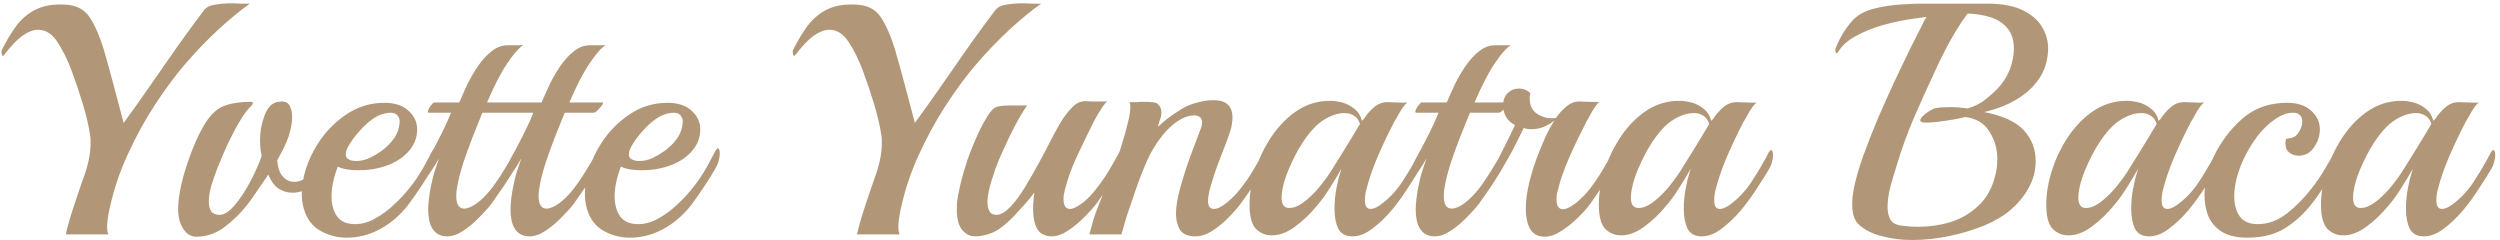 <svg width="448" height="43" viewBox="0 0 448 43" fill="none" xmlns="http://www.w3.org/2000/svg">
<path d="M11.788 42C12.104 40.578 12.539 39.038 13.092 37.379C13.645 35.681 14.237 33.924 14.869 32.107C15.777 29.738 16.231 27.585 16.231 25.65C16.231 25.453 16.231 25.255 16.231 25.058C16.231 24.821 16.212 24.604 16.172 24.406C15.935 22.708 15.501 20.812 14.869 18.719C14.237 16.626 13.546 14.573 12.795 12.559C12.045 10.584 11.196 8.886 10.248 7.464C9.3 6.042 8.155 5.332 6.812 5.332C5.983 5.332 5.055 5.687 4.028 6.398C3.041 7.109 1.915 8.294 0.652 9.952C0.612 9.992 0.573 10.011 0.533 10.011C0.415 10.011 0.336 9.873 0.296 9.597C0.257 9.32 0.257 9.123 0.296 9.004C1.165 7.267 2.073 5.766 3.021 4.502C4.008 3.239 5.173 2.291 6.516 1.659C7.898 0.987 9.616 0.711 11.67 0.83C13.645 0.909 15.106 1.659 16.053 3.081C17.001 4.502 17.85 6.437 18.601 8.886C19.193 10.94 19.805 13.151 20.437 15.521C21.069 17.851 21.642 20.023 22.155 22.037C23.656 19.983 25.255 17.732 26.953 15.284C28.651 12.835 30.33 10.426 31.989 8.057C33.687 5.687 35.207 3.614 36.55 1.837C36.984 1.284 37.656 0.948 38.564 0.83C39.472 0.672 40.42 0.593 41.407 0.593C42.039 0.593 42.651 0.612 43.244 0.652C43.836 0.652 44.35 0.652 44.784 0.652C43.046 1.876 41.17 3.416 39.156 5.272C37.142 7.129 35.148 9.202 33.173 11.492C31.436 13.507 29.659 15.896 27.842 18.66C26.025 21.425 24.386 24.406 22.925 27.605C21.464 30.765 20.378 33.983 19.667 37.261C19.509 37.932 19.391 38.564 19.312 39.157C19.233 39.709 19.193 40.203 19.193 40.638C19.193 41.269 19.272 41.724 19.43 42H11.788ZM35.168 42.415C34.141 42.415 33.312 41.862 32.68 40.756C32.048 39.65 31.811 38.189 31.969 36.372C32.048 35.227 32.305 33.786 32.739 32.048C33.213 30.271 33.806 28.494 34.516 26.717C35.227 24.9 35.978 23.36 36.767 22.096C37.794 20.477 38.94 19.43 40.203 18.956C41.507 18.483 43.126 18.245 45.061 18.245C45.219 18.245 45.298 18.325 45.298 18.483C45.298 18.64 45.179 18.838 44.942 19.075C44.389 19.549 43.738 20.418 42.987 21.681C42.237 22.945 41.507 24.327 40.796 25.828C40.124 27.329 39.532 28.711 39.019 29.975C38.623 31.002 38.248 32.068 37.893 33.173C37.577 34.279 37.419 35.267 37.419 36.135C37.419 36.846 37.557 37.419 37.834 37.853C38.15 38.288 38.683 38.505 39.433 38.505C40.223 38.465 41.092 37.893 42.04 36.787C42.987 35.681 43.896 34.319 44.765 32.7C45.633 31.08 46.344 29.501 46.897 27.961C46.818 27.526 46.739 27.072 46.66 26.598C46.621 26.124 46.601 25.631 46.601 25.117C46.601 24.406 46.66 23.676 46.779 22.925C46.937 22.136 47.154 21.365 47.43 20.615C47.944 19.312 48.654 18.542 49.563 18.305C49.721 18.265 49.859 18.245 49.977 18.245C50.136 18.206 50.293 18.186 50.451 18.186C51.202 18.186 51.695 18.463 51.932 19.016C52.209 19.529 52.347 20.141 52.347 20.852C52.347 21.563 52.268 22.274 52.11 22.985C51.952 23.656 51.814 24.169 51.695 24.525C51.419 25.275 51.103 26.006 50.748 26.717C50.392 27.388 50.037 28.059 49.681 28.731C49.76 29.955 50.076 30.903 50.629 31.574C51.221 32.245 51.913 32.581 52.703 32.581C53.69 32.581 54.677 32.147 55.664 31.278C56.217 30.804 56.711 30.212 57.145 29.501C57.619 28.75 58.034 28.059 58.389 27.427C58.587 27.072 58.725 26.993 58.804 27.191C58.883 27.388 58.922 27.704 58.922 28.138C58.922 28.494 58.883 28.889 58.804 29.323C58.764 29.718 58.666 30.034 58.508 30.271C57.955 31.258 57.323 32.087 56.612 32.759C55.901 33.391 55.151 33.865 54.361 34.181C53.729 34.417 53.078 34.536 52.406 34.536C51.498 34.536 50.649 34.279 49.859 33.766C49.109 33.213 48.516 32.384 48.082 31.278C47.253 32.502 46.483 33.628 45.772 34.654C45.1 35.642 44.587 36.353 44.231 36.787C43.047 38.288 41.684 39.611 40.144 40.756C38.643 41.862 36.985 42.415 35.168 42.415ZM67.881 41.171C66.065 42.118 64.149 42.592 62.135 42.592C60.437 42.592 58.857 42.178 57.396 41.348C55.935 40.519 54.948 39.196 54.434 37.379C54.197 36.55 54.079 35.681 54.079 34.773C54.079 33.272 54.336 31.732 54.849 30.152C55.402 28.533 56.113 27.052 56.981 25.709C58.324 23.616 60.022 21.879 62.076 20.497C64.13 19.114 66.4 18.423 68.888 18.423C70.745 18.423 72.186 18.897 73.213 19.845C74.24 20.793 74.753 21.898 74.753 23.162C74.753 24.663 74.24 25.986 73.213 27.131C72.225 28.237 70.922 29.086 69.303 29.678C68.513 29.955 67.664 30.172 66.756 30.33C65.887 30.449 65.058 30.508 64.268 30.508C62.649 30.508 61.405 30.291 60.536 29.856C59.785 31.791 59.41 33.568 59.41 35.188C59.41 36.649 59.746 37.853 60.417 38.801C61.089 39.709 62.155 40.164 63.616 40.164C64.84 40.164 66.045 39.828 67.23 39.157C68.454 38.485 69.579 37.656 70.606 36.669C71.672 35.681 72.561 34.733 73.272 33.825C73.825 33.154 74.299 32.522 74.694 31.93C75.089 31.337 75.503 30.666 75.938 29.915C76.372 29.126 76.885 28.158 77.478 27.013C77.636 26.736 77.774 26.598 77.892 26.598C78.129 26.598 78.248 26.914 78.248 27.546C78.248 27.901 78.189 28.296 78.07 28.731C77.991 29.126 77.833 29.54 77.596 29.975C77.043 30.962 76.372 32.048 75.582 33.233C74.832 34.378 74.062 35.484 73.272 36.55C72.561 37.498 71.751 38.367 70.843 39.157C69.935 39.946 68.948 40.618 67.881 41.171ZM62.491 28.553C62.688 28.671 62.905 28.75 63.142 28.79C63.379 28.829 63.616 28.849 63.853 28.849C64.643 28.849 65.433 28.671 66.223 28.316C67.013 27.921 67.684 27.526 68.237 27.131C69.145 26.499 69.915 25.749 70.547 24.88C71.179 24.011 71.534 23.024 71.613 21.918C71.653 21.444 71.534 21.049 71.258 20.733C71.021 20.378 70.587 20.2 69.955 20.2C69.639 20.2 69.244 20.26 68.77 20.378C68.138 20.536 67.506 20.832 66.874 21.267C66.242 21.701 65.63 22.215 65.038 22.807C64.84 23.004 64.485 23.399 63.972 23.992C63.498 24.544 63.044 25.176 62.609 25.887C62.175 26.559 61.958 27.151 61.958 27.664C61.958 28.099 62.135 28.395 62.491 28.553ZM80.108 42.355C78.963 42.355 78.094 41.901 77.501 40.993C77.225 40.559 77.028 40.045 76.909 39.453C76.791 38.86 76.731 38.248 76.731 37.616C76.731 36.984 76.771 36.353 76.85 35.721C76.929 35.049 77.028 34.398 77.146 33.766C77.344 32.739 77.561 31.811 77.798 30.982C78.074 30.113 78.35 29.284 78.627 28.494V28.434C78.311 29.027 77.916 29.678 77.442 30.389C76.968 31.061 76.633 31.554 76.435 31.87C76.159 32.305 75.942 32.522 75.784 32.522C75.626 32.522 75.547 32.344 75.547 31.989C75.547 31.199 75.784 30.33 76.257 29.382C76.573 28.75 77.008 27.941 77.561 26.953C78.114 25.927 78.686 24.821 79.279 23.636C79.871 22.451 80.384 21.306 80.819 20.2H76.85C76.652 20.2 76.613 20.042 76.731 19.727C76.85 19.41 77.028 19.114 77.264 18.838C77.501 18.522 77.679 18.364 77.798 18.364H82.3C82.734 17.337 83.228 16.231 83.781 15.047C84.373 13.862 85.025 12.756 85.736 11.729C86.486 10.663 87.296 9.794 88.164 9.123C89.033 8.451 89.961 8.116 90.948 8.116C91.383 8.116 91.916 8.116 92.548 8.116C93.219 8.116 93.634 8.096 93.792 8.057C92.963 8.609 91.995 9.715 90.889 11.374C89.784 12.993 88.579 15.323 87.276 18.364H93.259C93.377 18.364 93.338 18.522 93.14 18.838C92.943 19.114 92.686 19.41 92.37 19.727C92.094 20.042 91.817 20.2 91.541 20.2H86.446C85.933 21.504 85.36 22.925 84.728 24.465C84.136 26.006 83.583 27.526 83.07 29.027C82.596 30.488 82.24 31.831 82.004 33.055C81.846 33.805 81.767 34.496 81.767 35.128C81.767 36.629 82.24 37.379 83.188 37.379C83.82 37.379 84.57 37.063 85.439 36.432C86.308 35.8 87.177 34.931 88.046 33.825C88.836 32.798 89.586 31.693 90.297 30.508C91.047 29.323 91.679 28.237 92.192 27.25C92.35 26.973 92.489 26.835 92.607 26.835C92.844 26.835 92.963 27.151 92.963 27.783C92.963 28.099 92.903 28.474 92.785 28.908C92.706 29.303 92.548 29.698 92.311 30.093C91.758 31.041 91.106 32.087 90.356 33.233C89.606 34.339 88.836 35.444 88.046 36.55C87.493 37.261 86.762 38.071 85.854 38.979C84.985 39.887 84.037 40.677 83.011 41.348C82.023 42.02 81.056 42.355 80.108 42.355ZM94.86 42.355C93.714 42.355 92.846 41.901 92.253 40.993C91.977 40.559 91.779 40.045 91.661 39.453C91.542 38.86 91.483 38.248 91.483 37.616C91.483 36.984 91.522 36.353 91.602 35.721C91.68 35.049 91.779 34.398 91.898 33.766C92.095 32.739 92.312 31.811 92.549 30.982C92.826 30.113 93.102 29.284 93.379 28.494V28.434C93.063 29.027 92.668 29.678 92.194 30.389C91.72 31.061 91.384 31.554 91.187 31.87C90.91 32.305 90.693 32.522 90.535 32.522C90.377 32.522 90.298 32.344 90.298 31.989C90.298 31.199 90.535 30.33 91.009 29.382C91.325 28.75 91.76 27.941 92.312 26.953C92.865 25.927 93.438 24.821 94.03 23.636C94.623 22.451 95.136 21.306 95.57 20.2H91.602C91.404 20.2 91.365 20.042 91.483 19.727C91.602 19.41 91.779 19.114 92.016 18.838C92.253 18.522 92.431 18.364 92.549 18.364H97.051C97.486 17.337 97.98 16.231 98.532 15.047C99.125 13.862 99.776 12.756 100.487 11.729C101.238 10.663 102.047 9.794 102.916 9.123C103.785 8.451 104.713 8.116 105.7 8.116C106.135 8.116 106.668 8.116 107.3 8.116C107.971 8.116 108.386 8.096 108.544 8.057C107.714 8.609 106.747 9.715 105.641 11.374C104.535 12.993 103.331 15.323 102.027 18.364H108.01C108.129 18.364 108.089 18.522 107.892 18.838C107.695 19.114 107.438 19.41 107.122 19.727C106.845 20.042 106.569 20.2 106.293 20.2H101.198C100.685 21.504 100.112 22.925 99.48 24.465C98.888 26.006 98.335 27.526 97.822 29.027C97.348 30.488 96.992 31.831 96.755 33.055C96.597 33.805 96.518 34.496 96.518 35.128C96.518 36.629 96.992 37.379 97.94 37.379C98.572 37.379 99.322 37.063 100.191 36.432C101.06 35.8 101.929 34.931 102.798 33.825C103.587 32.798 104.338 31.693 105.049 30.508C105.799 29.323 106.431 28.237 106.944 27.25C107.102 26.973 107.24 26.835 107.359 26.835C107.596 26.835 107.714 27.151 107.714 27.783C107.714 28.099 107.655 28.474 107.537 28.908C107.458 29.303 107.3 29.698 107.063 30.093C106.51 31.041 105.858 32.087 105.108 33.233C104.357 34.339 103.587 35.444 102.798 36.55C102.245 37.261 101.514 38.071 100.606 38.979C99.737 39.887 98.789 40.677 97.762 41.348C96.775 42.02 95.807 42.355 94.86 42.355ZM118.615 41.171C116.799 42.118 114.883 42.592 112.869 42.592C111.171 42.592 109.592 42.178 108.13 41.348C106.669 40.519 105.682 39.196 105.168 37.379C104.931 36.55 104.813 35.681 104.813 34.773C104.813 33.272 105.07 31.732 105.583 30.152C106.136 28.533 106.847 27.052 107.716 25.709C109.058 23.616 110.757 21.879 112.81 20.497C114.864 19.114 117.135 18.423 119.623 18.423C121.479 18.423 122.92 18.897 123.947 19.845C124.974 20.793 125.487 21.898 125.487 23.162C125.487 24.663 124.974 25.986 123.947 27.131C122.96 28.237 121.656 29.086 120.037 29.678C119.247 29.955 118.398 30.172 117.49 30.33C116.621 30.449 115.792 30.508 115.002 30.508C113.383 30.508 112.139 30.291 111.27 29.856C110.52 31.791 110.144 33.568 110.144 35.188C110.144 36.649 110.48 37.853 111.151 38.801C111.823 39.709 112.889 40.164 114.35 40.164C115.575 40.164 116.779 39.828 117.964 39.157C119.188 38.485 120.314 37.656 121.34 36.669C122.407 35.681 123.295 34.733 124.006 33.825C124.559 33.154 125.033 32.522 125.428 31.93C125.823 31.337 126.237 30.666 126.672 29.915C127.106 29.126 127.62 28.158 128.212 27.013C128.37 26.736 128.508 26.598 128.627 26.598C128.864 26.598 128.982 26.914 128.982 27.546C128.982 27.901 128.923 28.296 128.804 28.731C128.725 29.126 128.567 29.54 128.331 29.975C127.778 30.962 127.106 32.048 126.316 33.233C125.566 34.378 124.796 35.484 124.006 36.55C123.295 37.498 122.486 38.367 121.577 39.157C120.669 39.946 119.682 40.618 118.615 41.171ZM113.225 28.553C113.422 28.671 113.639 28.75 113.876 28.79C114.113 28.829 114.35 28.849 114.587 28.849C115.377 28.849 116.167 28.671 116.957 28.316C117.747 27.921 118.418 27.526 118.971 27.131C119.879 26.499 120.649 25.749 121.281 24.88C121.913 24.011 122.268 23.024 122.347 21.918C122.387 21.444 122.268 21.049 121.992 20.733C121.755 20.378 121.321 20.2 120.689 20.2C120.373 20.2 119.978 20.26 119.504 20.378C118.872 20.536 118.24 20.832 117.608 21.267C116.977 21.701 116.364 22.215 115.772 22.807C115.575 23.004 115.219 23.399 114.706 23.992C114.232 24.544 113.778 25.176 113.343 25.887C112.909 26.559 112.692 27.151 112.692 27.664C112.692 28.099 112.869 28.395 113.225 28.553ZM153.578 42C153.894 40.578 154.328 39.038 154.881 37.379C155.434 35.681 156.027 33.924 156.658 32.107C157.567 29.738 158.021 27.585 158.021 25.65C158.021 25.453 158.021 25.255 158.021 25.058C158.021 24.821 158.001 24.604 157.962 24.406C157.725 22.708 157.29 20.812 156.658 18.719C156.027 16.626 155.335 14.573 154.585 12.559C153.835 10.584 152.986 8.886 152.038 7.464C151.09 6.042 149.945 5.332 148.602 5.332C147.773 5.332 146.845 5.687 145.818 6.398C144.831 7.109 143.705 8.294 142.441 9.952C142.402 9.992 142.362 10.011 142.323 10.011C142.204 10.011 142.125 9.873 142.086 9.597C142.046 9.32 142.046 9.123 142.086 9.004C142.955 7.267 143.863 5.766 144.811 4.502C145.798 3.239 146.963 2.291 148.306 1.659C149.688 0.987 151.406 0.711 153.46 0.83C155.434 0.909 156.895 1.659 157.843 3.081C158.791 4.502 159.64 6.437 160.39 8.886C160.983 10.94 161.595 13.151 162.227 15.521C162.859 17.851 163.431 20.023 163.945 22.037C165.445 19.983 167.045 17.732 168.743 15.284C170.441 12.835 172.12 10.426 173.778 8.057C175.476 5.687 176.997 3.614 178.34 1.837C178.774 1.284 179.445 0.948 180.354 0.83C181.262 0.672 182.21 0.593 183.197 0.593C183.829 0.593 184.441 0.612 185.033 0.652C185.626 0.652 186.139 0.652 186.574 0.652C184.836 1.876 182.96 3.416 180.946 5.272C178.932 7.129 176.938 9.202 174.963 11.492C173.225 13.507 171.448 15.896 169.632 18.66C167.815 21.425 166.176 24.406 164.715 27.605C163.254 30.765 162.168 33.983 161.457 37.261C161.299 37.932 161.18 38.564 161.101 39.157C161.022 39.709 160.983 40.203 160.983 40.638C160.983 41.269 161.062 41.724 161.22 42H153.578ZM174.763 42.355C173.737 42.355 172.888 41.882 172.216 40.934C171.584 39.946 171.347 38.426 171.505 36.372C171.584 35.504 171.782 34.398 172.098 33.055C172.414 31.712 172.828 30.271 173.342 28.731C173.895 27.151 174.507 25.631 175.178 24.169C175.85 22.669 176.58 21.346 177.37 20.2C177.804 19.608 178.239 19.253 178.673 19.134C179.147 18.976 179.996 18.897 181.22 18.897H184.064C183.392 19.845 182.682 21.03 181.931 22.451C181.181 23.873 180.49 25.295 179.858 26.717C179.226 28.099 178.732 29.264 178.377 30.212C178.298 30.488 178.14 30.982 177.903 31.693C177.666 32.364 177.449 33.114 177.251 33.944C177.054 34.773 176.955 35.543 176.955 36.254C176.955 36.886 177.074 37.419 177.311 37.853C177.548 38.288 177.982 38.505 178.614 38.505C179.364 38.465 180.174 37.992 181.043 37.083C181.912 36.175 182.78 35.01 183.649 33.588C184.518 32.166 185.367 30.686 186.196 29.145C187.065 27.566 187.835 26.104 188.507 24.762C189.218 23.38 189.81 22.313 190.284 21.563C190.876 20.654 191.508 19.865 192.179 19.193C192.851 18.483 193.621 18.127 194.49 18.127C194.806 18.127 195.22 18.147 195.734 18.186C196.287 18.186 196.82 18.186 197.333 18.186C197.886 18.186 198.261 18.166 198.459 18.127C198.222 18.285 197.945 18.601 197.629 19.075C197.313 19.549 196.998 20.042 196.682 20.556C196.405 21.03 196.188 21.425 196.03 21.741C195.003 23.794 193.996 25.867 193.009 27.961C192.061 30.014 191.35 31.969 190.876 33.825C190.679 34.536 190.58 35.148 190.58 35.661C190.58 36.846 190.975 37.439 191.765 37.439C192.318 37.439 193.108 37.044 194.134 36.254C194.924 35.622 195.694 34.812 196.445 33.825C197.274 32.798 198.044 31.693 198.755 30.508C199.466 29.323 200.078 28.237 200.591 27.25C200.749 26.973 200.887 26.835 201.006 26.835C201.243 26.835 201.361 27.151 201.361 27.783C201.361 28.099 201.302 28.474 201.184 28.908C201.105 29.303 200.947 29.698 200.71 30.093C200.157 31.041 199.505 32.087 198.755 33.233C198.005 34.339 197.234 35.444 196.445 36.55C195.892 37.261 195.161 38.071 194.253 38.979C193.344 39.887 192.377 40.677 191.35 41.348C190.363 42.02 189.395 42.355 188.447 42.355C187.895 42.355 187.381 42.237 186.907 42C186.433 41.803 186.038 41.388 185.723 40.756C185.328 39.927 185.13 38.801 185.13 37.379C185.13 36.945 185.15 36.491 185.189 36.017C185.229 35.504 185.288 34.99 185.367 34.477C184.775 35.306 184.143 36.076 183.471 36.787C182.84 37.498 182.188 38.209 181.517 38.92C180.016 40.42 178.732 41.368 177.666 41.763C176.639 42.158 175.672 42.355 174.763 42.355ZM214.229 42.355C212.886 42.355 211.958 41.961 211.445 41.171C210.971 40.341 210.734 39.394 210.734 38.327C210.734 37.024 210.991 35.464 211.504 33.647C212.017 31.791 212.61 29.935 213.281 28.079C213.992 26.183 214.624 24.505 215.177 23.044C215.335 22.688 215.414 22.313 215.414 21.918C215.414 21.484 215.276 21.168 214.999 20.971C214.723 20.773 214.367 20.674 213.933 20.674C213.301 20.674 212.59 20.872 211.8 21.267C210.576 21.898 209.411 22.906 208.305 24.288C207.199 25.67 206.311 27.111 205.639 28.612C204.889 30.31 204.218 32.008 203.625 33.707C203.033 35.405 202.559 36.787 202.204 37.853C201.967 38.525 201.75 39.216 201.552 39.927C201.355 40.638 201.157 41.329 200.96 42H195.214C195.214 42 195.352 41.506 195.628 40.519C195.865 39.532 196.181 38.544 196.576 37.557C197.247 35.819 197.919 34.082 198.59 32.344C199.301 30.607 199.913 29.066 200.427 27.724C200.585 27.329 200.821 26.598 201.137 25.532C201.493 24.426 201.809 23.281 202.085 22.096C202.401 20.911 202.559 19.944 202.559 19.193C202.559 18.759 202.5 18.463 202.381 18.305C202.737 18.305 203.132 18.305 203.566 18.305C204.04 18.265 204.474 18.245 204.869 18.245C205.422 18.245 205.936 18.265 206.41 18.305C206.923 18.344 207.259 18.443 207.417 18.601C207.891 18.956 208.127 19.47 208.127 20.141C208.127 20.615 208.029 21.089 207.831 21.563C207.673 22.037 207.555 22.432 207.476 22.748C208.029 22.234 208.601 21.741 209.194 21.267C209.786 20.793 210.694 20.181 211.919 19.43C212.63 18.996 213.518 18.64 214.584 18.364C215.651 18.088 216.618 17.949 217.487 17.949C219.738 17.949 220.864 18.996 220.864 21.089C220.864 21.444 220.824 21.839 220.745 22.274C220.706 22.708 220.587 23.182 220.39 23.695C220.192 24.327 219.876 25.196 219.442 26.302C219.008 27.408 218.553 28.592 218.079 29.856C217.645 31.08 217.27 32.245 216.954 33.351C216.638 34.457 216.48 35.346 216.48 36.017C216.48 36.965 216.835 37.439 217.546 37.439C218.178 37.439 218.968 37.044 219.916 36.254C220.824 35.504 221.614 34.694 222.285 33.825C223.115 32.798 223.865 31.712 224.536 30.567C225.247 29.382 225.859 28.296 226.373 27.309C226.57 26.993 226.709 26.835 226.787 26.835C227.024 26.835 227.143 27.171 227.143 27.842C227.143 28.158 227.084 28.533 226.965 28.968C226.886 29.363 226.748 29.738 226.551 30.093C225.998 31.041 225.346 32.087 224.596 33.233C223.845 34.378 223.075 35.484 222.285 36.55C221.733 37.3 221.002 38.13 220.094 39.038C219.185 39.946 218.218 40.736 217.191 41.408C216.164 42.039 215.177 42.355 214.229 42.355ZM242.34 42.355C241.116 42.355 240.267 41.882 239.793 40.934C239.359 39.986 239.141 38.821 239.141 37.439C239.141 36.175 239.26 34.931 239.497 33.707C239.615 33.154 239.734 32.601 239.852 32.048C240.01 31.456 240.188 30.843 240.385 30.212C239.714 31.436 239.003 32.621 238.253 33.766C237.542 34.911 236.811 35.918 236.061 36.787C234.797 38.327 233.455 39.611 232.033 40.638C230.651 41.664 229.268 42.178 227.886 42.178C226.78 42.178 225.833 41.783 225.043 40.993C224.292 40.164 223.917 38.742 223.917 36.728C223.917 34.674 224.273 32.561 224.983 30.389C225.694 28.217 226.682 26.203 227.945 24.347C229.249 22.451 230.769 20.931 232.507 19.786C234.284 18.64 236.219 18.068 238.312 18.068C238.983 18.068 239.714 18.166 240.504 18.364C241.294 18.561 242.024 18.937 242.696 19.489C243.367 20.003 243.821 20.733 244.058 21.681C244.098 21.602 244.137 21.543 244.177 21.504C244.256 21.464 244.315 21.425 244.354 21.385C244.907 20.516 245.539 19.786 246.25 19.193C246.961 18.601 247.751 18.305 248.619 18.305C249.054 18.305 249.666 18.325 250.456 18.364C251.246 18.404 251.818 18.404 252.174 18.364C251.976 18.522 251.7 18.838 251.344 19.312C251.029 19.786 250.732 20.279 250.456 20.793C250.179 21.267 249.962 21.642 249.804 21.918C248.738 23.972 247.77 26.006 246.902 28.02C246.033 30.034 245.361 31.969 244.887 33.825C244.769 34.22 244.69 34.595 244.651 34.951C244.611 35.267 244.591 35.583 244.591 35.898C244.591 36.925 244.927 37.439 245.598 37.439C246.23 37.439 247.02 37.044 247.968 36.254C249.35 35.148 250.555 33.766 251.581 32.107C252.648 30.449 253.576 28.849 254.366 27.309C254.524 27.032 254.662 26.894 254.78 26.894C255.017 26.894 255.136 27.23 255.136 27.901C255.136 28.217 255.076 28.573 254.958 28.968C254.879 29.363 254.741 29.738 254.543 30.093C253.99 31.041 253.26 32.206 252.351 33.588C251.483 34.97 250.495 36.333 249.39 37.676C248.284 38.979 247.119 40.085 245.895 40.993C244.71 41.901 243.525 42.355 242.34 42.355ZM230.552 37.202C230.67 37.241 230.848 37.261 231.085 37.261C231.835 37.261 232.645 36.945 233.514 36.313C234.383 35.681 235.251 34.872 236.12 33.884C236.989 32.858 237.759 31.831 238.431 30.804C240.168 28.04 241.452 25.966 242.281 24.584C243.11 23.202 243.584 22.412 243.703 22.215C243.505 21.543 243.15 21.049 242.636 20.733C242.163 20.418 241.59 20.26 240.919 20.26C240.05 20.26 239.122 20.497 238.134 20.971C237.187 21.444 236.377 22.017 235.706 22.688C234.679 23.715 233.691 25.038 232.744 26.657C231.835 28.276 231.085 29.876 230.493 31.456C229.94 33.035 229.663 34.358 229.663 35.425C229.663 36.412 229.959 37.004 230.552 37.202ZM257.07 42.355C255.925 42.355 255.056 41.901 254.464 40.993C254.187 40.559 253.99 40.045 253.871 39.453C253.753 38.86 253.694 38.248 253.694 37.616C253.694 36.984 253.733 36.353 253.812 35.721C253.891 35.049 253.99 34.398 254.108 33.766C254.306 32.739 254.523 31.811 254.76 30.982C255.036 30.113 255.313 29.284 255.589 28.494V28.434C255.273 29.027 254.878 29.678 254.404 30.389C253.931 31.061 253.595 31.554 253.397 31.87C253.121 32.305 252.904 32.522 252.746 32.522C252.588 32.522 252.509 32.344 252.509 31.989C252.509 31.199 252.746 30.33 253.22 29.382C253.536 28.75 253.97 27.941 254.523 26.953C255.076 25.927 255.648 24.821 256.241 23.636C256.833 22.451 257.347 21.306 257.781 20.2H253.812C253.615 20.2 253.575 20.042 253.694 19.727C253.812 19.41 253.99 19.114 254.227 18.838C254.464 18.522 254.641 18.364 254.76 18.364H259.262C259.696 17.337 260.19 16.231 260.743 15.047C261.335 13.862 261.987 12.756 262.698 11.729C263.448 10.663 264.258 9.794 265.127 9.123C265.995 8.451 266.923 8.116 267.911 8.116C268.345 8.116 268.878 8.116 269.51 8.116C270.182 8.116 270.596 8.096 270.754 8.057C269.925 8.609 268.957 9.715 267.852 11.374C266.746 12.993 265.541 15.323 264.238 18.364H270.221C270.34 18.364 270.3 18.522 270.103 18.838C269.905 19.114 269.648 19.41 269.332 19.727C269.056 20.042 268.78 20.2 268.503 20.2H263.409C262.895 21.504 262.323 22.925 261.691 24.465C261.098 26.006 260.545 27.526 260.032 29.027C259.558 30.488 259.203 31.831 258.966 33.055C258.808 33.805 258.729 34.496 258.729 35.128C258.729 36.629 259.203 37.379 260.151 37.379C260.782 37.379 261.533 37.063 262.402 36.432C263.27 35.8 264.139 34.931 265.008 33.825C265.798 32.798 266.548 31.693 267.259 30.508C268.009 29.323 268.641 28.237 269.155 27.25C269.313 26.973 269.451 26.835 269.569 26.835C269.806 26.835 269.925 27.151 269.925 27.783C269.925 28.099 269.866 28.474 269.747 28.908C269.668 29.303 269.51 29.698 269.273 30.093C268.72 31.041 268.069 32.087 267.318 33.233C266.568 34.339 265.798 35.444 265.008 36.55C264.455 37.261 263.725 38.071 262.816 38.979C261.947 39.887 261 40.677 259.973 41.348C258.986 42.02 258.018 42.355 257.07 42.355ZM276.798 42.415C275.534 42.415 274.626 41.882 274.073 40.815C273.638 39.867 273.421 38.742 273.421 37.439C273.421 35.977 273.638 34.358 274.073 32.581C274.507 30.804 275.1 28.987 275.85 27.131C276.126 26.46 276.482 25.611 276.916 24.584C277.39 23.557 277.943 22.55 278.575 21.563C278.022 22.037 277.37 22.432 276.62 22.748C275.87 23.024 275.139 23.162 274.428 23.162C273.875 23.162 273.421 23.083 273.066 22.925C272.75 23.557 272.237 24.584 271.526 26.006C270.815 27.427 269.867 29.106 268.682 31.041C268.564 31.238 268.445 31.238 268.327 31.041C268.248 30.804 268.208 30.488 268.208 30.093C268.208 29.777 268.248 29.442 268.327 29.086C268.406 28.731 268.524 28.395 268.682 28.079C269.077 27.329 269.472 26.559 269.867 25.769C270.262 24.939 270.617 24.209 270.933 23.577C271.249 22.945 271.427 22.55 271.466 22.392C270.756 22.037 270.222 21.543 269.867 20.911C269.512 20.24 269.334 19.588 269.334 18.956C269.334 18.325 269.472 17.752 269.749 17.238C270.064 16.725 270.519 16.33 271.111 16.054C271.466 15.935 271.802 15.876 272.118 15.876C272.987 15.876 273.698 16.152 274.251 16.705C274.211 16.863 274.172 17.041 274.132 17.238C274.132 17.396 274.132 17.574 274.132 17.772C274.132 18.996 274.626 19.904 275.613 20.497C276.6 21.089 277.667 21.306 278.812 21.148C279.365 20.358 279.997 19.667 280.708 19.075C281.418 18.483 282.189 18.186 283.018 18.186C283.452 18.186 284.064 18.206 284.854 18.245C285.684 18.285 286.276 18.285 286.631 18.245C286.394 18.404 286.118 18.719 285.802 19.193C285.486 19.667 285.19 20.161 284.913 20.674C284.637 21.188 284.42 21.583 284.262 21.859C283.196 23.913 282.208 25.966 281.3 28.02C280.392 30.034 279.701 31.969 279.227 33.825C279.148 34.181 279.069 34.516 278.99 34.832C278.95 35.109 278.93 35.405 278.93 35.721C278.93 36.906 279.325 37.498 280.115 37.498C280.668 37.498 281.458 37.103 282.485 36.313C283.393 35.563 284.203 34.733 284.913 33.825C285.703 32.798 286.454 31.693 287.165 30.508C287.875 29.323 288.487 28.237 289.001 27.25C289.198 26.934 289.337 26.776 289.416 26.776C289.653 26.776 289.771 27.131 289.771 27.842C289.771 28.119 289.731 28.454 289.653 28.849C289.574 29.244 289.435 29.619 289.238 29.975C288.645 30.962 287.974 32.048 287.224 33.233C286.473 34.378 285.703 35.504 284.913 36.609C284.4 37.32 283.669 38.13 282.722 39.038C281.813 39.946 280.826 40.736 279.76 41.408C278.733 42.079 277.746 42.415 276.798 42.415ZM304.934 42.355C303.709 42.355 302.86 41.882 302.386 40.934C301.952 39.986 301.735 38.821 301.735 37.439C301.735 36.175 301.853 34.931 302.09 33.707C302.209 33.154 302.327 32.601 302.446 32.048C302.604 31.456 302.781 30.843 302.979 30.212C302.307 31.436 301.597 32.621 300.846 33.766C300.135 34.911 299.405 35.918 298.654 36.787C297.391 38.327 296.048 39.611 294.626 40.638C293.244 41.664 291.862 42.178 290.48 42.178C289.374 42.178 288.426 41.783 287.636 40.993C286.886 40.164 286.511 38.742 286.511 36.728C286.511 34.674 286.866 32.561 287.577 30.389C288.288 28.217 289.275 26.203 290.539 24.347C291.842 22.451 293.362 20.931 295.1 19.786C296.877 18.64 298.812 18.068 300.905 18.068C301.577 18.068 302.307 18.166 303.097 18.364C303.887 18.561 304.618 18.937 305.289 19.489C305.96 20.003 306.415 20.733 306.652 21.681C306.691 21.602 306.731 21.543 306.77 21.504C306.849 21.464 306.908 21.425 306.948 21.385C307.501 20.516 308.132 19.786 308.843 19.193C309.554 18.601 310.344 18.305 311.213 18.305C311.647 18.305 312.259 18.325 313.049 18.364C313.839 18.404 314.412 18.404 314.767 18.364C314.57 18.522 314.293 18.838 313.938 19.312C313.622 19.786 313.326 20.279 313.049 20.793C312.773 21.267 312.556 21.642 312.398 21.918C311.331 23.972 310.364 26.006 309.495 28.02C308.626 30.034 307.955 31.969 307.481 33.825C307.362 34.22 307.283 34.595 307.244 34.951C307.204 35.267 307.185 35.583 307.185 35.898C307.185 36.925 307.52 37.439 308.192 37.439C308.824 37.439 309.613 37.044 310.561 36.254C311.943 35.148 313.148 33.766 314.175 32.107C315.241 30.449 316.169 28.849 316.959 27.309C317.117 27.032 317.255 26.894 317.374 26.894C317.611 26.894 317.729 27.23 317.729 27.901C317.729 28.217 317.67 28.573 317.551 28.968C317.472 29.363 317.334 29.738 317.137 30.093C316.584 31.041 315.853 32.206 314.945 33.588C314.076 34.97 313.089 36.333 311.983 37.676C310.877 38.979 309.712 40.085 308.488 40.993C307.303 41.901 306.118 42.355 304.934 42.355ZM293.145 37.202C293.264 37.241 293.441 37.261 293.678 37.261C294.429 37.261 295.238 36.945 296.107 36.313C296.976 35.681 297.845 34.872 298.714 33.884C299.582 32.858 300.353 31.831 301.024 30.804C302.762 28.04 304.045 25.966 304.874 24.584C305.704 23.202 306.178 22.412 306.296 22.215C306.099 21.543 305.743 21.049 305.23 20.733C304.756 20.418 304.183 20.26 303.512 20.26C302.643 20.26 301.715 20.497 300.728 20.971C299.78 21.444 298.97 22.017 298.299 22.688C297.272 23.715 296.285 25.038 295.337 26.657C294.429 28.276 293.678 29.876 293.086 31.456C292.533 33.035 292.257 34.358 292.257 35.425C292.257 36.412 292.553 37.004 293.145 37.202ZM333.277 40.401C332.763 39.966 332.408 39.433 332.21 38.801C332.013 38.169 331.914 37.478 331.914 36.728C331.914 36.254 331.934 35.78 331.973 35.306C332.052 34.793 332.131 34.279 332.21 33.766C332.526 32.186 333.06 30.31 333.81 28.138C334.6 25.966 335.488 23.695 336.476 21.326C337.502 18.956 338.529 16.666 339.556 14.454C340.622 12.203 341.57 10.229 342.399 8.53C343.268 6.793 343.92 5.509 344.354 4.68C344.512 4.364 344.65 4.068 344.769 3.791C344.927 3.515 345.085 3.258 345.243 3.021L343.11 3.318C341.333 3.554 339.497 3.93 337.601 4.443C335.745 4.956 334.067 5.628 332.566 6.457C331.105 7.247 330.038 8.215 329.367 9.36C329.328 9.478 329.249 9.538 329.13 9.538C329.051 9.538 328.992 9.459 328.952 9.301C328.873 9.143 328.854 8.965 328.893 8.767C329.288 7.741 329.782 6.753 330.374 5.806C330.966 4.858 331.539 4.107 332.092 3.554C332.961 2.646 334.146 1.995 335.646 1.6C337.147 1.205 338.687 0.948 340.267 0.83C341.886 0.711 343.268 0.652 344.413 0.652H356.083C358.808 0.652 360.98 1.066 362.6 1.896C364.258 2.725 365.443 3.831 366.154 5.213C366.865 6.556 367.141 7.997 366.983 9.538C366.825 11.196 366.351 12.638 365.561 13.862C364.772 15.086 363.784 16.133 362.6 17.002C361.454 17.831 360.25 18.502 358.986 19.016C357.762 19.489 356.617 19.845 355.55 20.082C358.868 20.714 361.237 21.8 362.659 23.34C364.081 24.88 364.791 26.717 364.791 28.849C364.791 30.547 364.377 32.147 363.547 33.647C362.758 35.109 361.672 36.432 360.289 37.616C359.105 38.643 357.545 39.571 355.609 40.401C353.674 41.19 351.581 41.822 349.33 42.296C347.079 42.77 344.848 43.007 342.636 43.007C340.78 43.007 339.023 42.79 337.364 42.355C335.705 41.961 334.343 41.309 333.277 40.401ZM340.504 40.401C341.057 40.48 341.61 40.539 342.162 40.578C342.715 40.618 343.268 40.638 343.821 40.638C345.756 40.638 347.652 40.361 349.508 39.808C351.364 39.216 352.983 38.288 354.365 37.024C355.787 35.76 356.794 34.102 357.387 32.048C357.742 30.903 357.92 29.738 357.92 28.553C357.92 26.697 357.446 25.038 356.498 23.577C355.59 22.076 354.148 21.207 352.174 20.971C351.739 21.089 351.088 21.227 350.219 21.385C349.35 21.543 348.442 21.681 347.494 21.8C346.546 21.918 345.736 21.977 345.065 21.977C344.433 21.977 344.117 21.839 344.117 21.563C344.117 21.326 344.295 21.049 344.65 20.733C345.006 20.378 345.401 20.082 345.835 19.845C346.27 19.569 346.625 19.41 346.901 19.371C347.612 19.253 348.442 19.193 349.389 19.193C349.903 19.193 350.416 19.213 350.93 19.253C351.483 19.292 352.055 19.351 352.648 19.43C353.911 19.035 354.958 18.502 355.787 17.831C356.617 17.16 357.327 16.528 357.92 15.935C358.868 14.948 359.598 13.822 360.112 12.559C360.625 11.255 360.882 9.992 360.882 8.767C360.882 7.148 360.487 5.904 359.697 5.035C358.947 4.127 357.94 3.475 356.676 3.081C355.412 2.686 354.05 2.468 352.588 2.429C351.877 3.377 351.127 4.502 350.337 5.806C349.587 7.069 348.876 8.373 348.205 9.715C347.533 11.058 346.941 12.302 346.428 13.447C345.322 15.817 344.157 18.404 342.933 21.207C341.748 24.011 340.76 26.736 339.971 29.382C339.576 30.607 339.181 31.93 338.786 33.351C338.43 34.733 338.253 35.977 338.253 37.083C338.253 37.952 338.411 38.683 338.727 39.275C339.043 39.867 339.635 40.243 340.504 40.401ZM385.113 42.355C383.889 42.355 383.04 41.882 382.566 40.934C382.132 39.986 381.914 38.821 381.914 37.439C381.914 36.175 382.033 34.931 382.27 33.707C382.388 33.154 382.507 32.601 382.625 32.048C382.783 31.456 382.961 30.843 383.158 30.212C382.487 31.436 381.776 32.621 381.026 33.766C380.315 34.911 379.584 35.918 378.834 36.787C377.57 38.327 376.228 39.611 374.806 40.638C373.424 41.664 372.041 42.178 370.659 42.178C369.553 42.178 368.606 41.783 367.816 40.993C367.065 40.164 366.69 38.742 366.69 36.728C366.69 34.674 367.046 32.561 367.757 30.389C368.467 28.217 369.455 26.203 370.718 24.347C372.022 22.451 373.542 20.931 375.28 19.786C377.057 18.64 378.992 18.068 381.085 18.068C381.756 18.068 382.487 18.166 383.277 18.364C384.067 18.561 384.797 18.937 385.469 19.489C386.14 20.003 386.594 20.733 386.831 21.681C386.871 21.602 386.91 21.543 386.95 21.504C387.029 21.464 387.088 21.425 387.127 21.385C387.68 20.516 388.312 19.786 389.023 19.193C389.734 18.601 390.524 18.305 391.393 18.305C391.827 18.305 392.439 18.325 393.229 18.364C394.019 18.404 394.591 18.404 394.947 18.364C394.749 18.522 394.473 18.838 394.117 19.312C393.802 19.786 393.505 20.279 393.229 20.793C392.952 21.267 392.735 21.642 392.577 21.918C391.511 23.972 390.543 26.006 389.675 28.02C388.806 30.034 388.134 31.969 387.661 33.825C387.542 34.22 387.463 34.595 387.424 34.951C387.384 35.267 387.364 35.583 387.364 35.898C387.364 36.925 387.7 37.439 388.371 37.439C389.003 37.439 389.793 37.044 390.741 36.254C392.123 35.148 393.328 33.766 394.354 32.107C395.421 30.449 396.349 28.849 397.139 27.309C397.297 27.032 397.435 26.894 397.553 26.894C397.79 26.894 397.909 27.23 397.909 27.901C397.909 28.217 397.849 28.573 397.731 28.968C397.652 29.363 397.514 29.738 397.316 30.093C396.763 31.041 396.033 32.206 395.125 33.588C394.256 34.97 393.268 36.333 392.163 37.676C391.057 38.979 389.892 40.085 388.668 40.993C387.483 41.901 386.298 42.355 385.113 42.355ZM373.325 37.202C373.443 37.241 373.621 37.261 373.858 37.261C374.608 37.261 375.418 36.945 376.287 36.313C377.156 35.681 378.024 34.872 378.893 33.884C379.762 32.858 380.532 31.831 381.204 30.804C382.941 28.04 384.225 25.966 385.054 24.584C385.883 23.202 386.357 22.412 386.476 22.215C386.278 21.543 385.923 21.049 385.409 20.733C384.936 20.418 384.363 20.26 383.692 20.26C382.823 20.26 381.895 20.497 380.907 20.971C379.96 21.444 379.15 22.017 378.479 22.688C377.452 23.715 376.465 25.038 375.517 26.657C374.608 28.276 373.858 29.876 373.266 31.456C372.713 33.035 372.436 34.358 372.436 35.425C372.436 36.412 372.733 37.004 373.325 37.202ZM402.746 42.592C400.89 42.592 399.389 42.257 398.244 41.585C397.099 40.874 396.269 39.946 395.756 38.801C395.282 37.616 395.045 36.353 395.045 35.01C395.045 33.667 395.242 32.305 395.637 30.922C396.032 29.54 396.565 28.237 397.237 27.013C398.619 24.525 400.317 22.471 402.331 20.852C404.385 19.233 406.893 18.423 409.854 18.423C411.711 18.423 413.152 18.897 414.179 19.845C415.206 20.793 415.719 21.898 415.719 23.162C415.719 24.347 415.364 25.433 414.653 26.42C413.981 27.408 413.073 27.901 411.928 27.901C411.296 27.901 410.743 27.724 410.269 27.368C409.795 27.013 409.558 26.46 409.558 25.709C409.558 25.591 409.558 25.473 409.558 25.354C409.598 25.196 409.637 25.038 409.677 24.88C409.914 24.841 410.249 24.782 410.684 24.703C411.158 24.584 411.533 24.308 411.809 23.873C412.323 23.162 412.579 22.451 412.579 21.741C412.579 21.306 412.441 20.951 412.165 20.674C411.928 20.358 411.513 20.2 410.921 20.2C409.854 20.2 408.768 20.595 407.663 21.385C406.557 22.136 405.51 23.142 404.523 24.406C403.575 25.67 402.746 27.052 402.035 28.553C400.929 30.962 400.376 33.173 400.376 35.188C400.376 36.649 400.712 37.853 401.383 38.801C402.055 39.709 403.121 40.164 404.582 40.164C406.438 40.164 408.176 39.532 409.795 38.268C411.454 36.965 412.935 35.464 414.238 33.766C415.107 32.66 415.877 31.535 416.548 30.389C417.259 29.244 417.852 28.198 418.326 27.25C418.483 26.973 418.622 26.835 418.74 26.835C418.977 26.835 419.096 27.171 419.096 27.842C419.096 28.158 419.036 28.533 418.918 28.968C418.839 29.363 418.701 29.738 418.503 30.093C417.832 31.199 417.141 32.305 416.43 33.41C415.759 34.516 415.028 35.563 414.238 36.55C412.895 38.288 411.316 39.729 409.499 40.874C407.682 42.02 405.431 42.592 402.746 42.592ZM434.343 42.355C433.119 42.355 432.27 41.882 431.796 40.934C431.362 39.986 431.145 38.821 431.145 37.439C431.145 36.175 431.263 34.931 431.5 33.707C431.618 33.154 431.737 32.601 431.855 32.048C432.013 31.456 432.191 30.843 432.389 30.212C431.717 31.436 431.006 32.621 430.256 33.766C429.545 34.911 428.815 35.918 428.064 36.787C426.8 38.327 425.458 39.611 424.036 40.638C422.654 41.664 421.272 42.178 419.889 42.178C418.784 42.178 417.836 41.783 417.046 40.993C416.296 40.164 415.92 38.742 415.92 36.728C415.92 34.674 416.276 32.561 416.987 30.389C417.697 28.217 418.685 26.203 419.949 24.347C421.252 22.451 422.772 20.931 424.51 19.786C426.287 18.64 428.222 18.068 430.315 18.068C430.987 18.068 431.717 18.166 432.507 18.364C433.297 18.561 434.027 18.937 434.699 19.489C435.37 20.003 435.824 20.733 436.061 21.681C436.101 21.602 436.14 21.543 436.18 21.504C436.259 21.464 436.318 21.425 436.357 21.385C436.91 20.516 437.542 19.786 438.253 19.193C438.964 18.601 439.754 18.305 440.623 18.305C441.057 18.305 441.669 18.325 442.459 18.364C443.249 18.404 443.821 18.404 444.177 18.364C443.979 18.522 443.703 18.838 443.348 19.312C443.032 19.786 442.735 20.279 442.459 20.793C442.183 21.267 441.965 21.642 441.807 21.918C440.741 23.972 439.774 26.006 438.905 28.02C438.036 30.034 437.365 31.969 436.891 33.825C436.772 34.22 436.693 34.595 436.654 34.951C436.614 35.267 436.594 35.583 436.594 35.898C436.594 36.925 436.93 37.439 437.601 37.439C438.233 37.439 439.023 37.044 439.971 36.254C441.353 35.148 442.558 33.766 443.585 32.107C444.651 30.449 445.579 28.849 446.369 27.309C446.527 27.032 446.665 26.894 446.783 26.894C447.02 26.894 447.139 27.23 447.139 27.901C447.139 28.217 447.08 28.573 446.961 28.968C446.882 29.363 446.744 29.738 446.546 30.093C445.994 31.041 445.263 32.206 444.355 33.588C443.486 34.97 442.499 36.333 441.393 37.676C440.287 38.979 439.122 40.085 437.898 40.993C436.713 41.901 435.528 42.355 434.343 42.355ZM422.555 37.202C422.673 37.241 422.851 37.261 423.088 37.261C423.839 37.261 424.648 36.945 425.517 36.313C426.386 35.681 427.255 34.872 428.123 33.884C428.992 32.858 429.762 31.831 430.434 30.804C432.171 28.04 433.455 25.966 434.284 24.584C435.113 23.202 435.587 22.412 435.706 22.215C435.508 21.543 435.153 21.049 434.64 20.733C434.166 20.418 433.593 20.26 432.922 20.26C432.053 20.26 431.125 20.497 430.137 20.971C429.19 21.444 428.38 22.017 427.709 22.688C426.682 23.715 425.695 25.038 424.747 26.657C423.839 28.276 423.088 29.876 422.496 31.456C421.943 33.035 421.666 34.358 421.666 35.425C421.666 36.412 421.963 37.004 422.555 37.202Z" fill="#B19777"/>
</svg>
